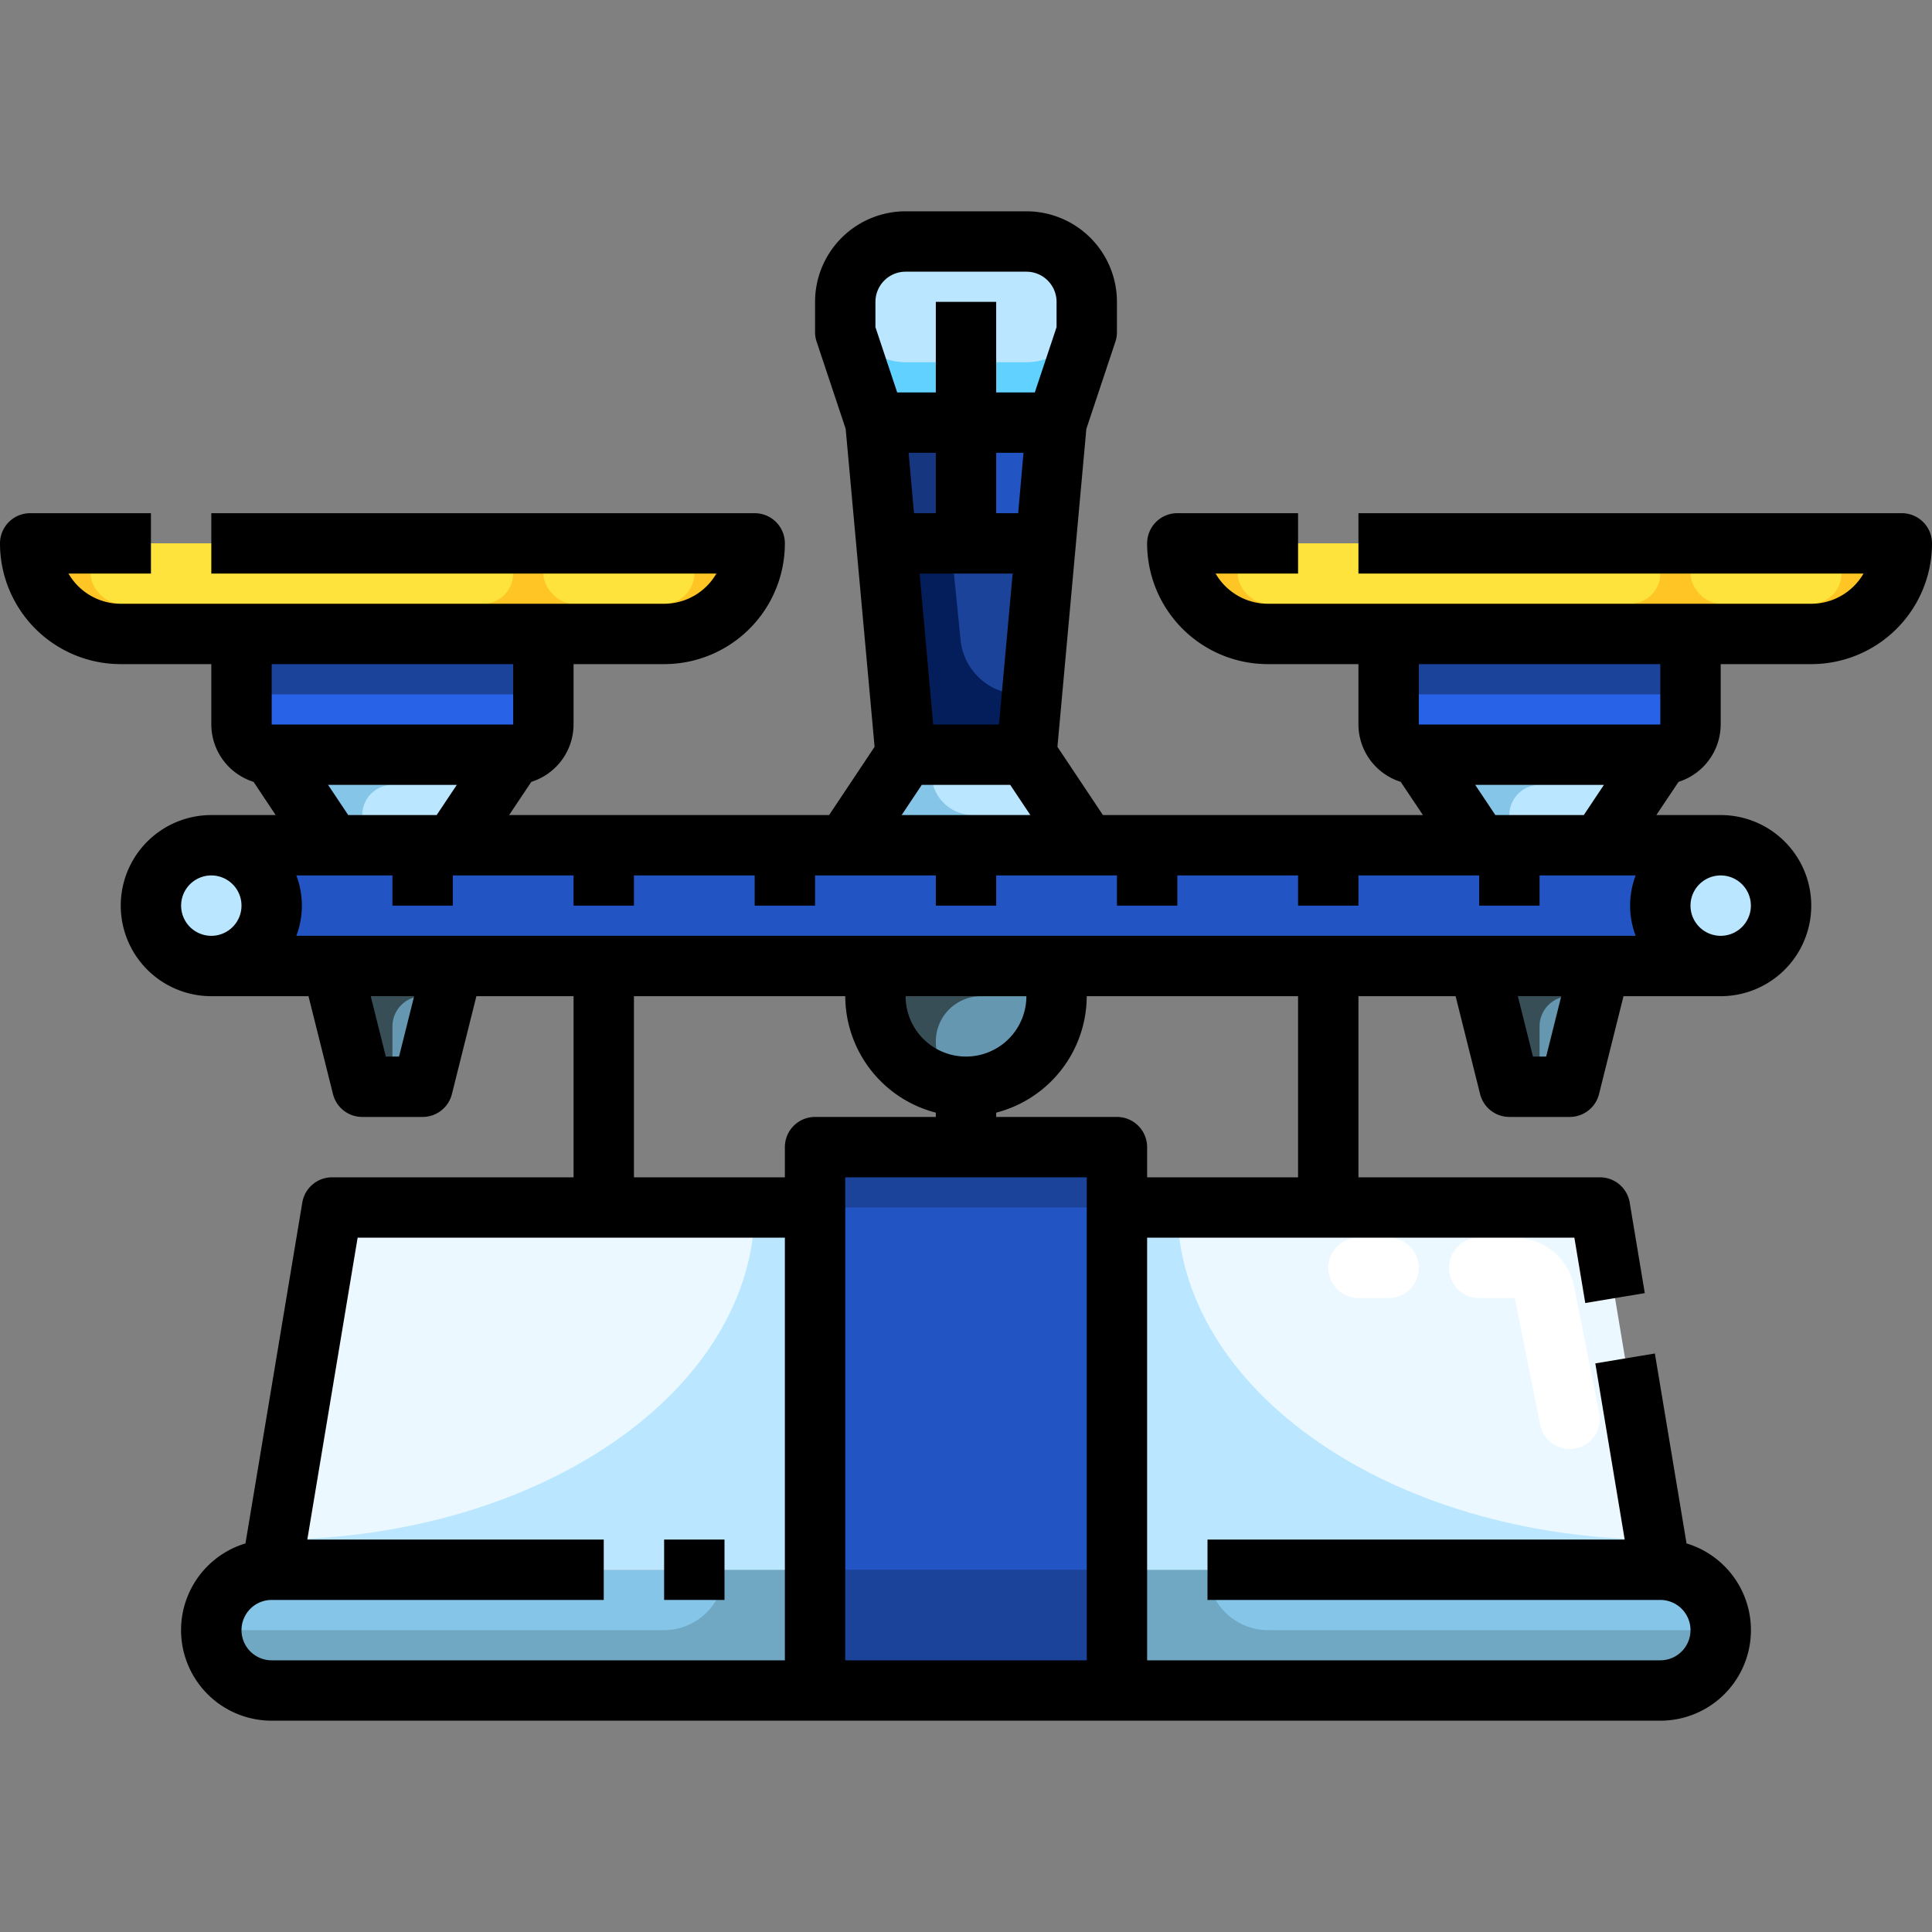 <?xml version="1.0" encoding="UTF-8"?> <svg xmlns="http://www.w3.org/2000/svg" viewBox="0 0 64 64"><rect x="0" y="0" width="64" height="64" fill="#808080" stroke="none"/><g id="_15-Balance_scale" data-name="15-Balance scale"><path d="M35,32v1a3,3,0,0,1-6,0V32Z" style="fill:#6597b0"></path><polygon points="34 25 36 28 32 28 28 28 30 25 34 25" style="fill:#bae7ff"></polygon><polygon points="34.64 18 34 25 30 25 29.36 18 32 18 34.64 18" style="fill:#1b439a"></polygon><polygon points="32 14 29 14 29.36 18 32 18 34.64 18 35 14 32 14" style="fill:#2254c4"></polygon><path d="M34,8a2.006,2.006,0,0,1,2,2v1l-1,3H29l-1-3V10a2.006,2.006,0,0,1,2-2Z" style="fill:#bae7ff"></path><path d="M55,30a2.006,2.006,0,0,0,2,2H7a2,2,0,0,0,0-4H57A2.006,2.006,0,0,0,55,30Z" style="fill:#2254c4"></path><circle cx="7" cy="30" r="2" style="fill:#bae7ff"></circle><circle cx="57" cy="30" r="2" style="fill:#bae7ff"></circle><polygon points="53 32 52 36 50 36 49 32 53 32" style="fill:#6597b0"></polygon><polygon points="15 32 14 36 12 36 11 32 15 32" style="fill:#6597b0"></polygon><polygon points="17 25 15 28 14 28 11 28 9 25 17 25" style="fill:#bae7ff"></polygon><polygon points="55 25 53 28 50 28 49 28 47 25 55 25" style="fill:#bae7ff"></polygon><rect x="8" y="21" width="10" height="4" rx="1" style="fill:#2862e6"></rect><rect x="46" y="21" width="10" height="4" rx="1" style="fill:#2862e6"></rect><path d="M1,18H25a3,3,0,0,1-3,3H4A3,3,0,0,1,1,18Z" style="fill:#fec524"></path><path d="M39,18H63a3,3,0,0,1-3,3H42A3,3,0,0,1,39,18Z" style="fill:#fec524"></path><polygon points="37 52 37 56 27 56 27 52 27 40 27 38 32 38 37 38 37 40 37 52" style="fill:#2254c4"></polygon><path d="M27,52v4H9a2.006,2.006,0,0,1-2-2,2.015,2.015,0,0,1,2-2Z" style="fill:#84c5e8"></path><path d="M55,52a2.015,2.015,0,0,1,2,2,2.006,2.006,0,0,1-2,2H37V52Z" style="fill:#84c5e8"></path><polygon points="53 40 55 52 37 52 37 40 44 40 53 40" style="fill:#ebf8ff"></polygon><polygon points="27 40 27 52 9 52 11 40 20 40 27 40" style="fill:#ebf8ff"></polygon><path d="M32.236,27A1.382,1.382,0,0,1,31,25H30l-2,3h8l-.667-1Z" style="fill:#84c5e8"></path><path d="M35,32v1H32.5A1.5,1.5,0,0,0,31,34.5a1.483,1.483,0,0,0,1.3,1.48A1.514,1.514,0,0,1,32,36a3,3,0,0,1-3-3V32Z" style="fill:#384e57"></path><path d="M34.18,23,34,25H30l-.64-7H31.5l.32,3.2A2,2,0,0,0,33.81,23Z" style="fill:#031e5a"></path><polygon points="31.5 18 29.36 18 29 14 31.1 14 31.5 18" style="fill:#163780"></polygon><path d="M36,10v1l-1,3H29l-1-3V10a2.006,2.006,0,0,0,2,2h4A2.006,2.006,0,0,0,36,10Z" style="fill:#61d1ff"></path><path d="M15,32l-.25,1H14a1,1,0,0,0-1,1v2H12l-1-4Z" style="fill:#384e57"></path><path d="M53,32l-.25,1H52a1,1,0,0,0-1,1v2H50l-1-4Z" style="fill:#384e57"></path><path d="M55,25l-.67,1H51a1,1,0,0,0-1,1v1H49l-2-3Z" style="fill:#84c5e8"></path><path d="M55,21H47a1,1,0,0,0-1,1v2a1,1,0,0,1,1-1h8a1,1,0,0,1,1,1V22A1,1,0,0,0,55,21Z" style="fill:#1b439a"></path><path d="M17,25l-.67,1H13a1,1,0,0,0-1,1v1H11L9,25Z" style="fill:#84c5e8"></path><path d="M17,21H9a1,1,0,0,0-1,1v2a1,1,0,0,1,1-1h8a1,1,0,0,1,1,1V22A1,1,0,0,0,17,21Z" style="fill:#1b439a"></path><path d="M57,54a2.006,2.006,0,0,1-2,2H37V52h3a2.006,2.006,0,0,0,2,2Z" style="fill:#70a8c4"></path><path d="M55,52H37V40h2c0,6.04,7.07,10.94,15.83,11Z" style="fill:#bae7ff"></path><path d="M7,54a2.006,2.006,0,0,0,2,2H27V52H24a2.006,2.006,0,0,1-2,2Z" style="fill:#70a8c4"></path><path d="M9,52H27V40H25c0,6.04-7.07,10.94-15.83,11Z" style="fill:#bae7ff"></path><rect x="41" y="18" width="14" height="2" rx="1" style="fill:#fee33c"></rect><rect x="56" y="18" width="5" height="2" rx="1" style="fill:#fee33c"></rect><rect x="3" y="18" width="14" height="2" rx="1" style="fill:#fee33c"></rect><rect x="18" y="18" width="5" height="2" rx="1" style="fill:#fee33c"></rect><rect x="27" y="52" width="10" height="4" style="fill:#1b439a"></rect><rect x="27" y="38" width="10" height="2" style="fill:#1b439a"></rect><path d="M52,48a1,1,0,0,1-.979-.8L50.18,43H49a1,1,0,0,1,0-2h1.18a2,2,0,0,1,1.961,1.607l.839,4.2A1,1,0,0,1,52.2,47.98.948.948,0,0,1,52,48Z" style="fill:#fff"></path><path d="M46,43H45a1,1,0,0,1,0-2h1a1,1,0,0,1,0,2Z" style="fill:#fff"></path><path d="M63,17H45v2H61.731A2,2,0,0,1,60,20H42a2,2,0,0,1-1.731-1H43V17H39a1,1,0,0,0-1,1,4,4,0,0,0,4,4h3v2a2,2,0,0,0,1.4,1.9l.736,1.1h-10.6l-1.507-2.261.958-10.533.963-2.89A1,1,0,0,0,37,11V10a3,3,0,0,0-3-3H30a3,3,0,0,0-3,3v1a1,1,0,0,0,.051.316l.963,2.89.958,10.533L27.465,27h-10.6l.736-1.1A2,2,0,0,0,19,24V22h3a4,4,0,0,0,4-4,1,1,0,0,0-1-1H7v2H23.731A2,2,0,0,1,22,20H4a2,2,0,0,1-1.731-1H5V17H1a1,1,0,0,0-1,1,4,4,0,0,0,4,4H7v2a2,2,0,0,0,1.4,1.9L9.132,27H7a3,3,0,0,0,0,6h3.219l.811,3.242A1,1,0,0,0,12,37h2a1,1,0,0,0,.97-.758L15.781,33H19v6H11a1,1,0,0,0-.986.836L8.131,51.128A3,3,0,0,0,9,57H55a3,3,0,0,0,.869-5.872L54.82,44.836l-1.973.328L53.82,51H40v2H55a1,1,0,0,1,0,2H38V41H52.153l.361,2.164,1.972-.328-.5-3A1,1,0,0,0,53,39H45V33h3.219l.811,3.242A1,1,0,0,0,50,37h2a1,1,0,0,0,.97-.758L53.781,33H57a3,3,0,0,0,0-6H54.868l.736-1.1A2,2,0,0,0,57,24V22h3a4,4,0,0,0,4-4A1,1,0,0,0,63,17ZM54.184,29a2.809,2.809,0,0,0,0,2H9.816a2.809,2.809,0,0,0,0-2H13v1h2V29h4v1h2V29h4v1h2V29h4v1h2V29h4v1h2V29h4v1h2V29h4v1h2V29h3.184ZM32,35a2,2,0,0,1-2-2h4A2,2,0,0,1,32,35ZM30.1,15H31v2h-.723Zm3.628,2H33V15h.905Zm-3.264,2h3.082l-.454,5H30.913ZM29,10a1,1,0,0,1,1-1h4a1,1,0,0,1,1,1v.838L34.279,13H33V10H31v3H29.721L29,10.838Zm1.535,16h2.93l.667,1H29.868ZM17,22v2H9V22Zm-6.132,4h4.264l-.667,1h-2.93ZM6,30a1,1,0,1,1,1,1A1,1,0,0,1,6,30Zm7.219,5h-.438l-.5-2h1.438ZM21,33h7a4,4,0,0,0,3,3.858V37H27a1,1,0,0,0-1,1v1H21ZM8,54a1,1,0,0,1,1-1H20V51H10.18l1.667-10H26V55H9A1,1,0,0,1,8,54ZM28,40V39h8V55H28Zm15-1H38V38a1,1,0,0,0-1-1H33v-.142A4,4,0,0,0,36,33h7Zm8.219-4h-.438l-.5-2h1.438ZM58,30a1,1,0,1,1-1-1A1,1,0,0,1,58,30Zm-8.465-3-.667-1h4.264l-.667,1ZM55,24H47V22h8Z"></path><rect x="22" y="51" width="2" height="2"></rect></g></svg> 